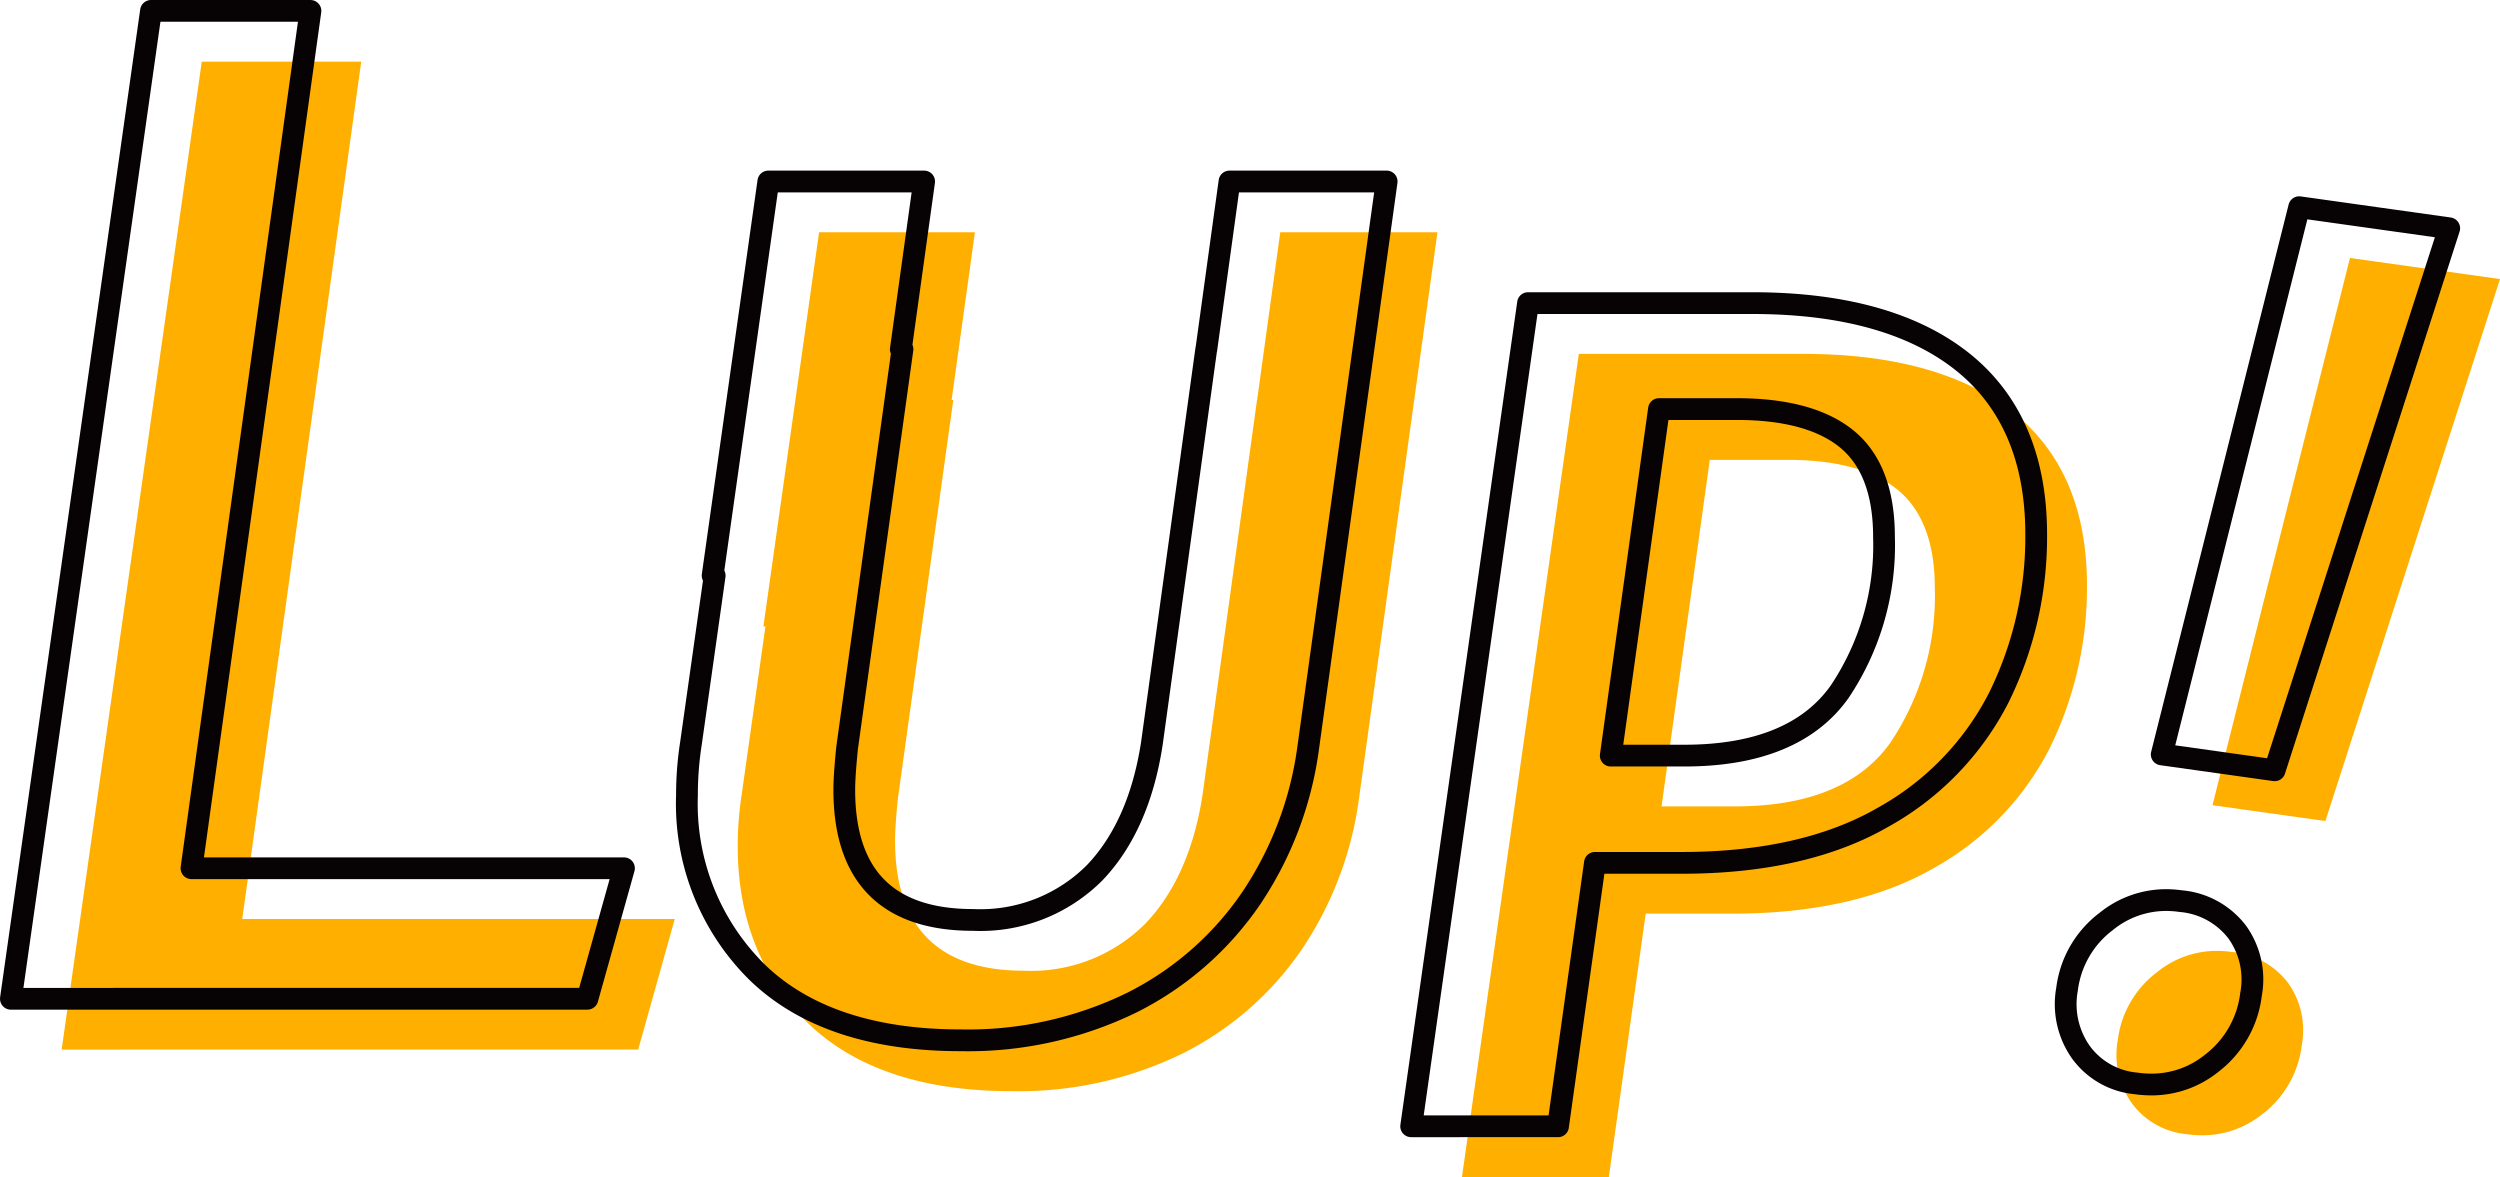 <svg xmlns="http://www.w3.org/2000/svg" width="195.399" height="91.998" viewBox="0 0 195.399 91.998">
  <g id="グループ_396" data-name="グループ 396" transform="translate(-351.072 -273.589)">
    <g id="グループ_380" data-name="グループ 380">
      <path id="パス_730" data-name="パス 730" d="M465.337,365.587l9.134-64.338h17.541c7.112,0,12.656,1.559,16.476,4.633,3.782,3.047,5.7,7.566,5.7,13.435a28.4,28.4,0,0,1-2.9,12.722,22.251,22.251,0,0,1-9.044,9.38c-4.1,2.375-9.4,3.579-15.746,3.579H479.7l-2.883,20.589Zm15.6-28.972H486.7c5.712,0,9.8-1.682,12.136-5a20.564,20.564,0,0,0,3.459-12.1c0-3.5-.98-6.076-2.913-7.653-1.9-1.547-4.785-2.332-8.574-2.332h-6.1Z" fill="#ffaf00"/>
    </g>
    <g id="グループ_381" data-name="グループ 381">
      <path id="パス_731" data-name="パス 731" d="M463.421,291.744H451.136l-1.808,13.11h-.008l-4.248,30.8c-.654,4.29-2.157,7.692-4.467,10.112a12.6,12.6,0,0,1-9.522,3.693c-6.671,0-10.054-3.419-10.054-10.16,0-.733.073-1.828.219-3.275l4.331-31.169h-.13l1.821-13.11H415.092l-4.353,30.8.16.005-1.852,13.105a26.164,26.164,0,0,0-.314,4.068c0,5.641,1.843,10.292,5.478,13.823s8.991,5.327,15.912,5.327A29.167,29.167,0,0,0,443.56,355.9a24.619,24.619,0,0,0,9.275-8.128,27.681,27.681,0,0,0,4.438-11.645l1.816-13.11h0Z" fill="#ffaf00"/>
    </g>
    <g id="グループ_382" data-name="グループ 382">
      <path id="パス_732" data-name="パス 732" d="M355.891,355.623l10.951-77.215h12.463l-9.3,67.012h33.805l-2.857,10.2Z" fill="#ffaf00"/>
    </g>
    <g id="グループ_383" data-name="グループ 383">
      <path id="パス_733" data-name="パス 733" d="M523.2,362.323a8.922,8.922,0,0,1-1.226-.088,6,6,0,0,1-4.3-2.45,6.521,6.521,0,0,1-1.074-4.917,7.831,7.831,0,0,1,3.063-5.292,7.409,7.409,0,0,1,4.665-1.669,8.312,8.312,0,0,1,1.165.084,6.211,6.211,0,0,1,4.409,2.419,6.347,6.347,0,0,1,1.077,4.861,7.96,7.96,0,0,1-3.076,5.394A7.471,7.471,0,0,1,523.2,362.323Zm.8-25.8,10.745-42.772,11.726,1.649-13.647,42.362Z" fill="#ffaf00"/>
    </g>
    <g id="グループ_384" data-name="グループ 384">
      <path id="パス_734" data-name="パス 734" d="M461.368,361.619l9.134-64.338h17.542c7.112,0,12.655,1.558,16.476,4.632,3.781,3.047,5.7,7.567,5.7,13.435a28.389,28.389,0,0,1-2.9,12.723,22.263,22.263,0,0,1-9.044,9.38c-4.1,2.375-9.4,3.579-15.745,3.579h-6.8l-2.884,20.589Zm15.6-28.972h5.761c5.712,0,9.794-1.683,12.135-5a20.558,20.558,0,0,0,3.46-12.1c0-3.5-.981-6.076-2.914-7.652-1.9-1.547-4.784-2.332-8.574-2.332h-6.1Z" fill="none" stroke="#070203" stroke-linecap="round" stroke-linejoin="round" stroke-width="1.701"/>
    </g>
    <g id="グループ_385" data-name="グループ 385">
      <path id="パス_735" data-name="パス 735" d="M459.452,287.775H447.168l-1.808,13.11h-.008l-4.248,30.8c-.655,4.289-2.157,7.691-4.467,10.111a12.6,12.6,0,0,1-9.523,3.694c-6.671,0-10.053-3.419-10.053-10.16,0-.734.073-1.829.219-3.276l4.33-31.169h-.13l1.822-13.11H411.124l-4.354,30.8.161.005-1.853,13.1a26.142,26.142,0,0,0-.313,4.067,18.5,18.5,0,0,0,5.477,13.824c3.638,3.535,8.991,5.327,15.913,5.327a29.157,29.157,0,0,0,13.437-2.973,24.615,24.615,0,0,0,9.274-8.128,27.656,27.656,0,0,0,4.438-11.644l1.816-13.111h0Z" fill="none" stroke="#070203" stroke-linecap="round" stroke-linejoin="round" stroke-width="1.701"/>
    </g>
    <g id="グループ_386" data-name="グループ 386">
      <path id="パス_736" data-name="パス 736" d="M351.923,351.654l10.951-77.215h12.463l-9.3,67.012h33.805l-2.857,10.2Z" fill="none" stroke="#070203" stroke-linecap="round" stroke-linejoin="round" stroke-width="1.701"/>
    </g>
    <g id="グループ_387" data-name="グループ 387">
      <path id="パス_737" data-name="パス 737" d="M519.232,358.354a8.756,8.756,0,0,1-1.226-.088,5.988,5.988,0,0,1-4.3-2.449,6.514,6.514,0,0,1-1.074-4.917,7.833,7.833,0,0,1,3.063-5.293,7.414,7.414,0,0,1,4.664-1.669,8.336,8.336,0,0,1,1.166.084,6.211,6.211,0,0,1,4.409,2.42,6.344,6.344,0,0,1,1.077,4.86,7.963,7.963,0,0,1-3.077,5.395A7.474,7.474,0,0,1,519.232,358.354Zm.8-25.8,10.744-42.771,11.726,1.648-13.646,42.363Z" fill="none" stroke="#070203" stroke-linecap="round" stroke-linejoin="round" stroke-width="1.701"/>
    </g>
  </g>
</svg>
